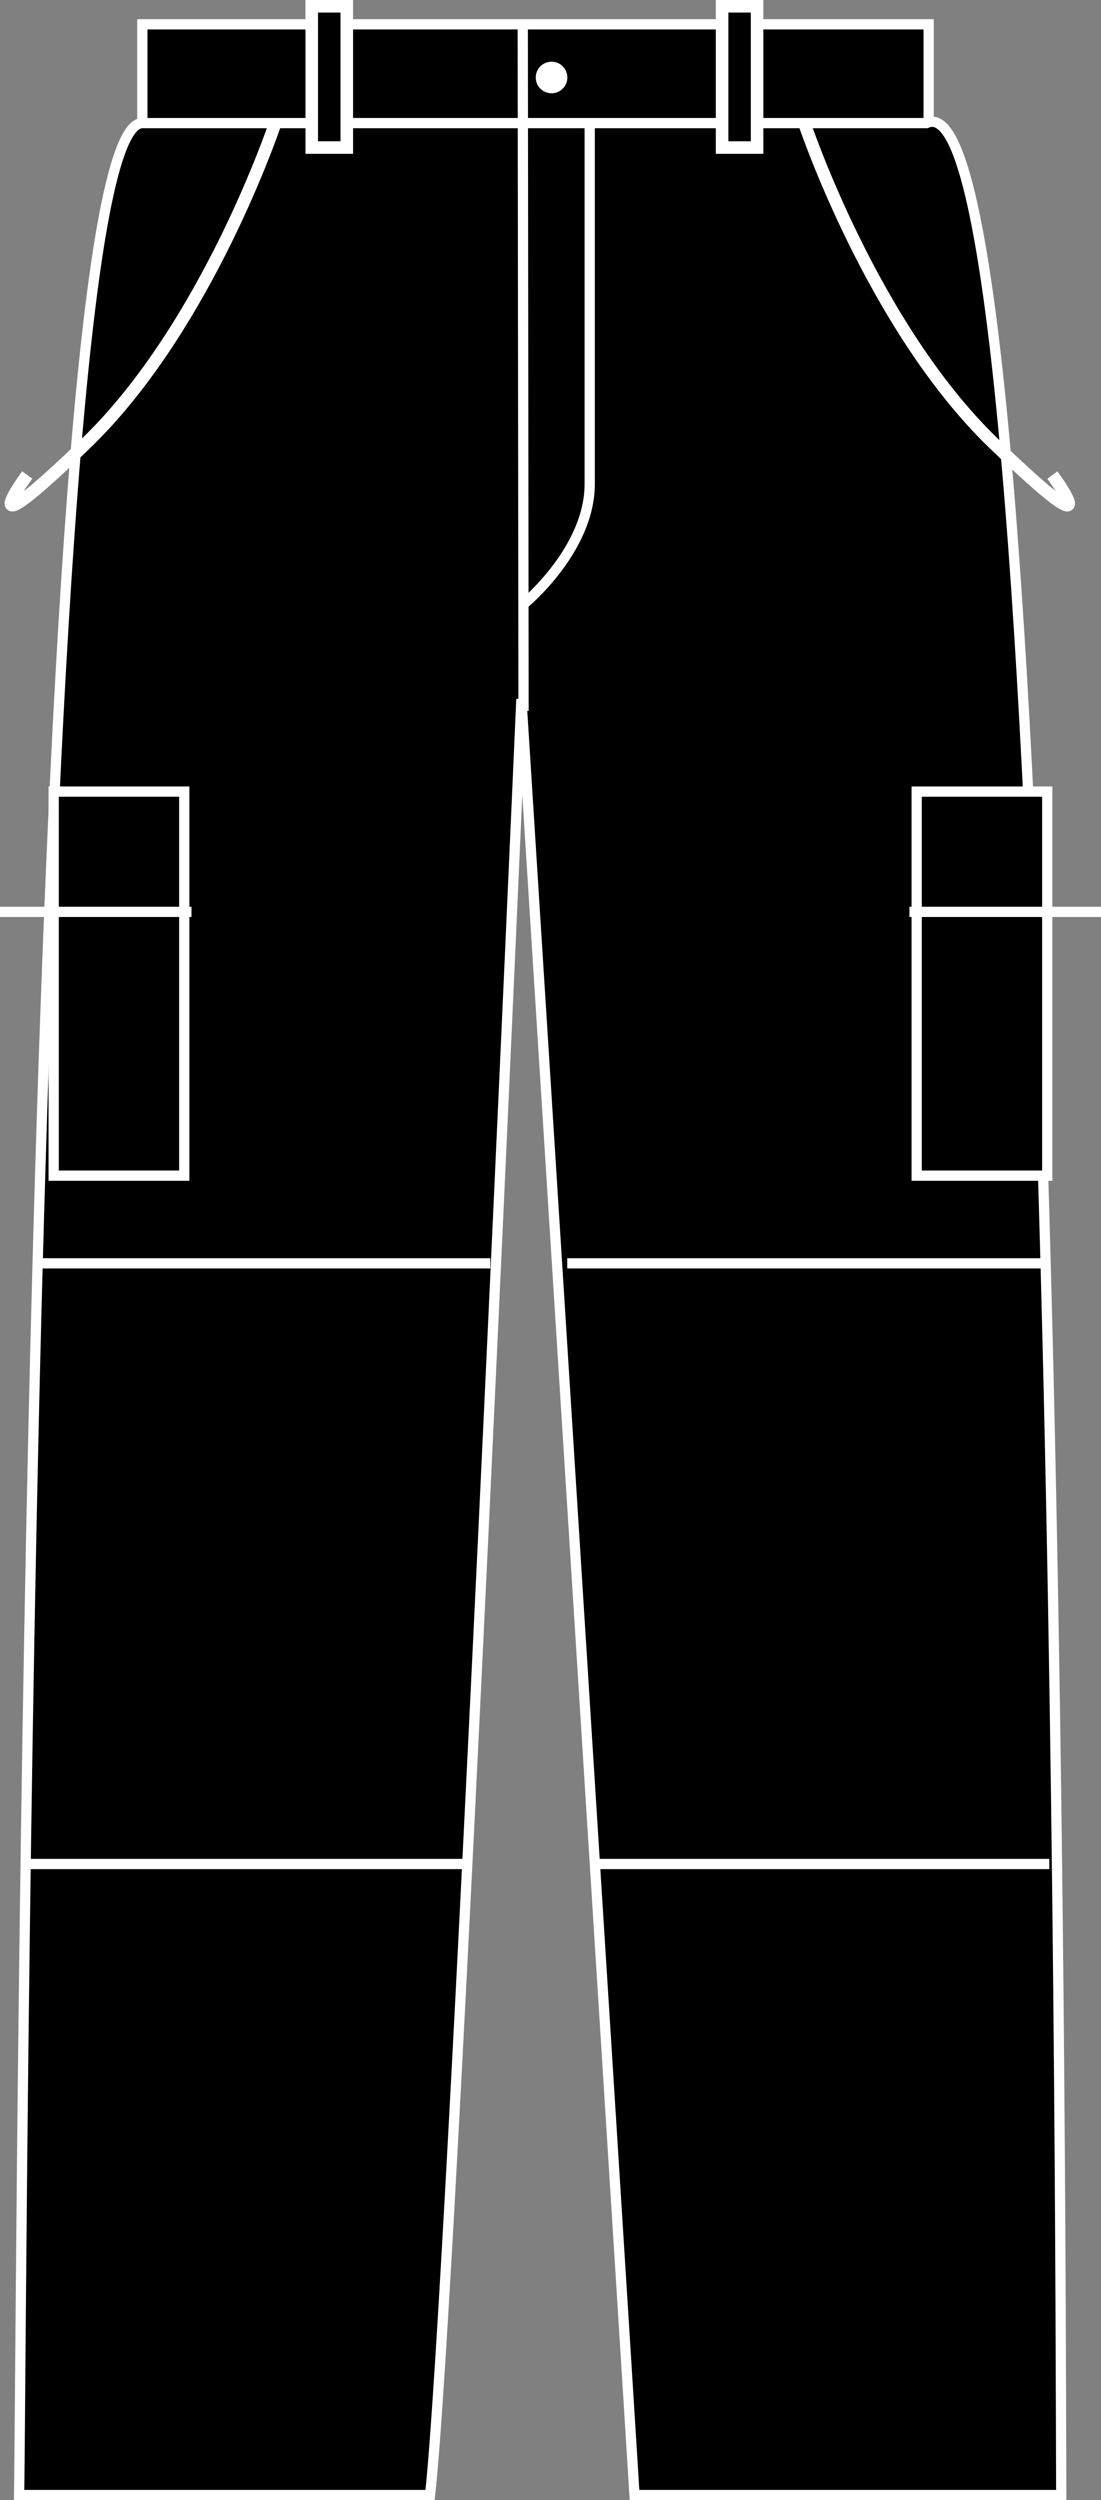 <?xml version="1.0" encoding="iso-8859-1"?>
<!-- Generator: Adobe Illustrator 23.0.2, SVG Export Plug-In . SVG Version: 6.00 Build 0)  -->
<svg version="1.1" id="black" xmlns="http://www.w3.org/2000/svg" xmlns:xlink="http://www.w3.org/1999/xlink" x="0px" y="0px"
	 viewBox="0 0 15.261 34.651" style="enable-background:new 0 0 15.261 34.651;" xml:space="preserve">
<rect x="0" y="0" width="15.261" height="34.651" fill="#808080" stroke="none"/>
<g>
	<polygon style="stroke:#FFFFFF;stroke-width:0.142;stroke-miterlimit:3.864;" points="1.973,0.337 12.872,0.337 12.872,1.735 
		1.973,1.735 1.973,0.337 	"/>
	<path style="stroke:#FFFFFF;stroke-width:0.142;stroke-miterlimit:3.864;" d="M1.973,1.706C0.382,1.717,0.311,31.154,0.265,34.58
		c1.12,0,3.693,0,5.696,0C6.256,31.959,7.227,9.689,7.227,9.689S8.619,31.723,8.795,34.58c2.416,0,4.089,0,5.915,0
		c-0.013-4.014-0.034-33.742-1.867-32.874H1.973L1.973,1.706z"/>
	
		<line style="fill:none;stroke:#FFFFFF;stroke-width:0.142;stroke-miterlimit:3.864;" x1="7.257" y1="9.853" x2="7.246" y2="0.373"/>
	<path style="fill:#FFFFFF;" d="M7.426,1.074c0-0.121,0.098-0.219,0.219-0.219c0.121,0,0.219,0.098,0.219,0.219
		c0,0.121-0.098,0.219-0.219,0.219C7.523,1.292,7.426,1.195,7.426,1.074L7.426,1.074z"/>
	
		<line style="fill:none;stroke:#FFFFFF;stroke-width:0.142;stroke-miterlimit:3.864;" x1="0.478" y1="17.509" x2="6.796" y2="17.509"/>
	
		<line style="fill:none;stroke:#FFFFFF;stroke-width:0.142;stroke-miterlimit:3.864;" x1="7.863" y1="17.509" x2="14.544" y2="17.509"/>
	
		<line style="fill:none;stroke:#FFFFFF;stroke-width:0.142;stroke-miterlimit:3.864;" x1="0.344" y1="25.834" x2="6.435" y2="25.834"/>
	
		<line style="fill:none;stroke:#FFFFFF;stroke-width:0.142;stroke-miterlimit:3.864;" x1="8.299" y1="25.834" x2="14.544" y2="25.834"/>
	<polygon style="stroke:#FFFFFF;stroke-width:0.174;stroke-miterlimit:3.864;" points="10.009,0.087 10.494,0.087 10.494,2.045 
		10.009,2.045 10.009,0.087 	"/>
	<polygon style="stroke:#FFFFFF;stroke-width:0.174;stroke-miterlimit:3.864;" points="4.321,0.087 4.807,0.087 4.807,2.045 
		4.321,2.045 4.321,0.087 	"/>
	<rect x="12.706" y="10.971" style="stroke:#FFFFFF;stroke-width:0.142;stroke-miterlimit:3.864;" width="1.81" height="5.323"/>
	
		<line style="fill:none;stroke:#FFFFFF;stroke-width:0.142;stroke-miterlimit:3.864;" x1="12.606" y1="12.638" x2="15.261" y2="12.638"/>
	<rect x="0.744" y="10.971" style="stroke:#FFFFFF;stroke-width:0.142;stroke-miterlimit:3.864;" width="1.81" height="5.323"/>
	<line style="fill:none;stroke:#FFFFFF;stroke-width:0.142;stroke-miterlimit:3.864;" x1="2.654" y1="12.638" x2="0" y2="12.638"/>
	<path style="fill:none;stroke:#FFFFFF;stroke-width:0.174;stroke-miterlimit:3.864;" d="M11.15,1.708
		c0,0,0.937,2.812,2.625,4.438c1.687,1.625,0.812,0.438,0.812,0.438"/>
	<path style="fill:none;stroke:#FFFFFF;stroke-width:0.174;stroke-miterlimit:3.864;" d="M3.815,1.708
		c0,0-0.938,2.812-2.625,4.438S0.377,6.583,0.377,6.583"/>
	<path style="fill:none;stroke:#FFFFFF;stroke-width:0.142;stroke-miterlimit:3.864;" d="M7.257,8.374c0,0,0.917-0.75,0.917-1.666
		s0-5,0-5"/>
</g>
</svg>
